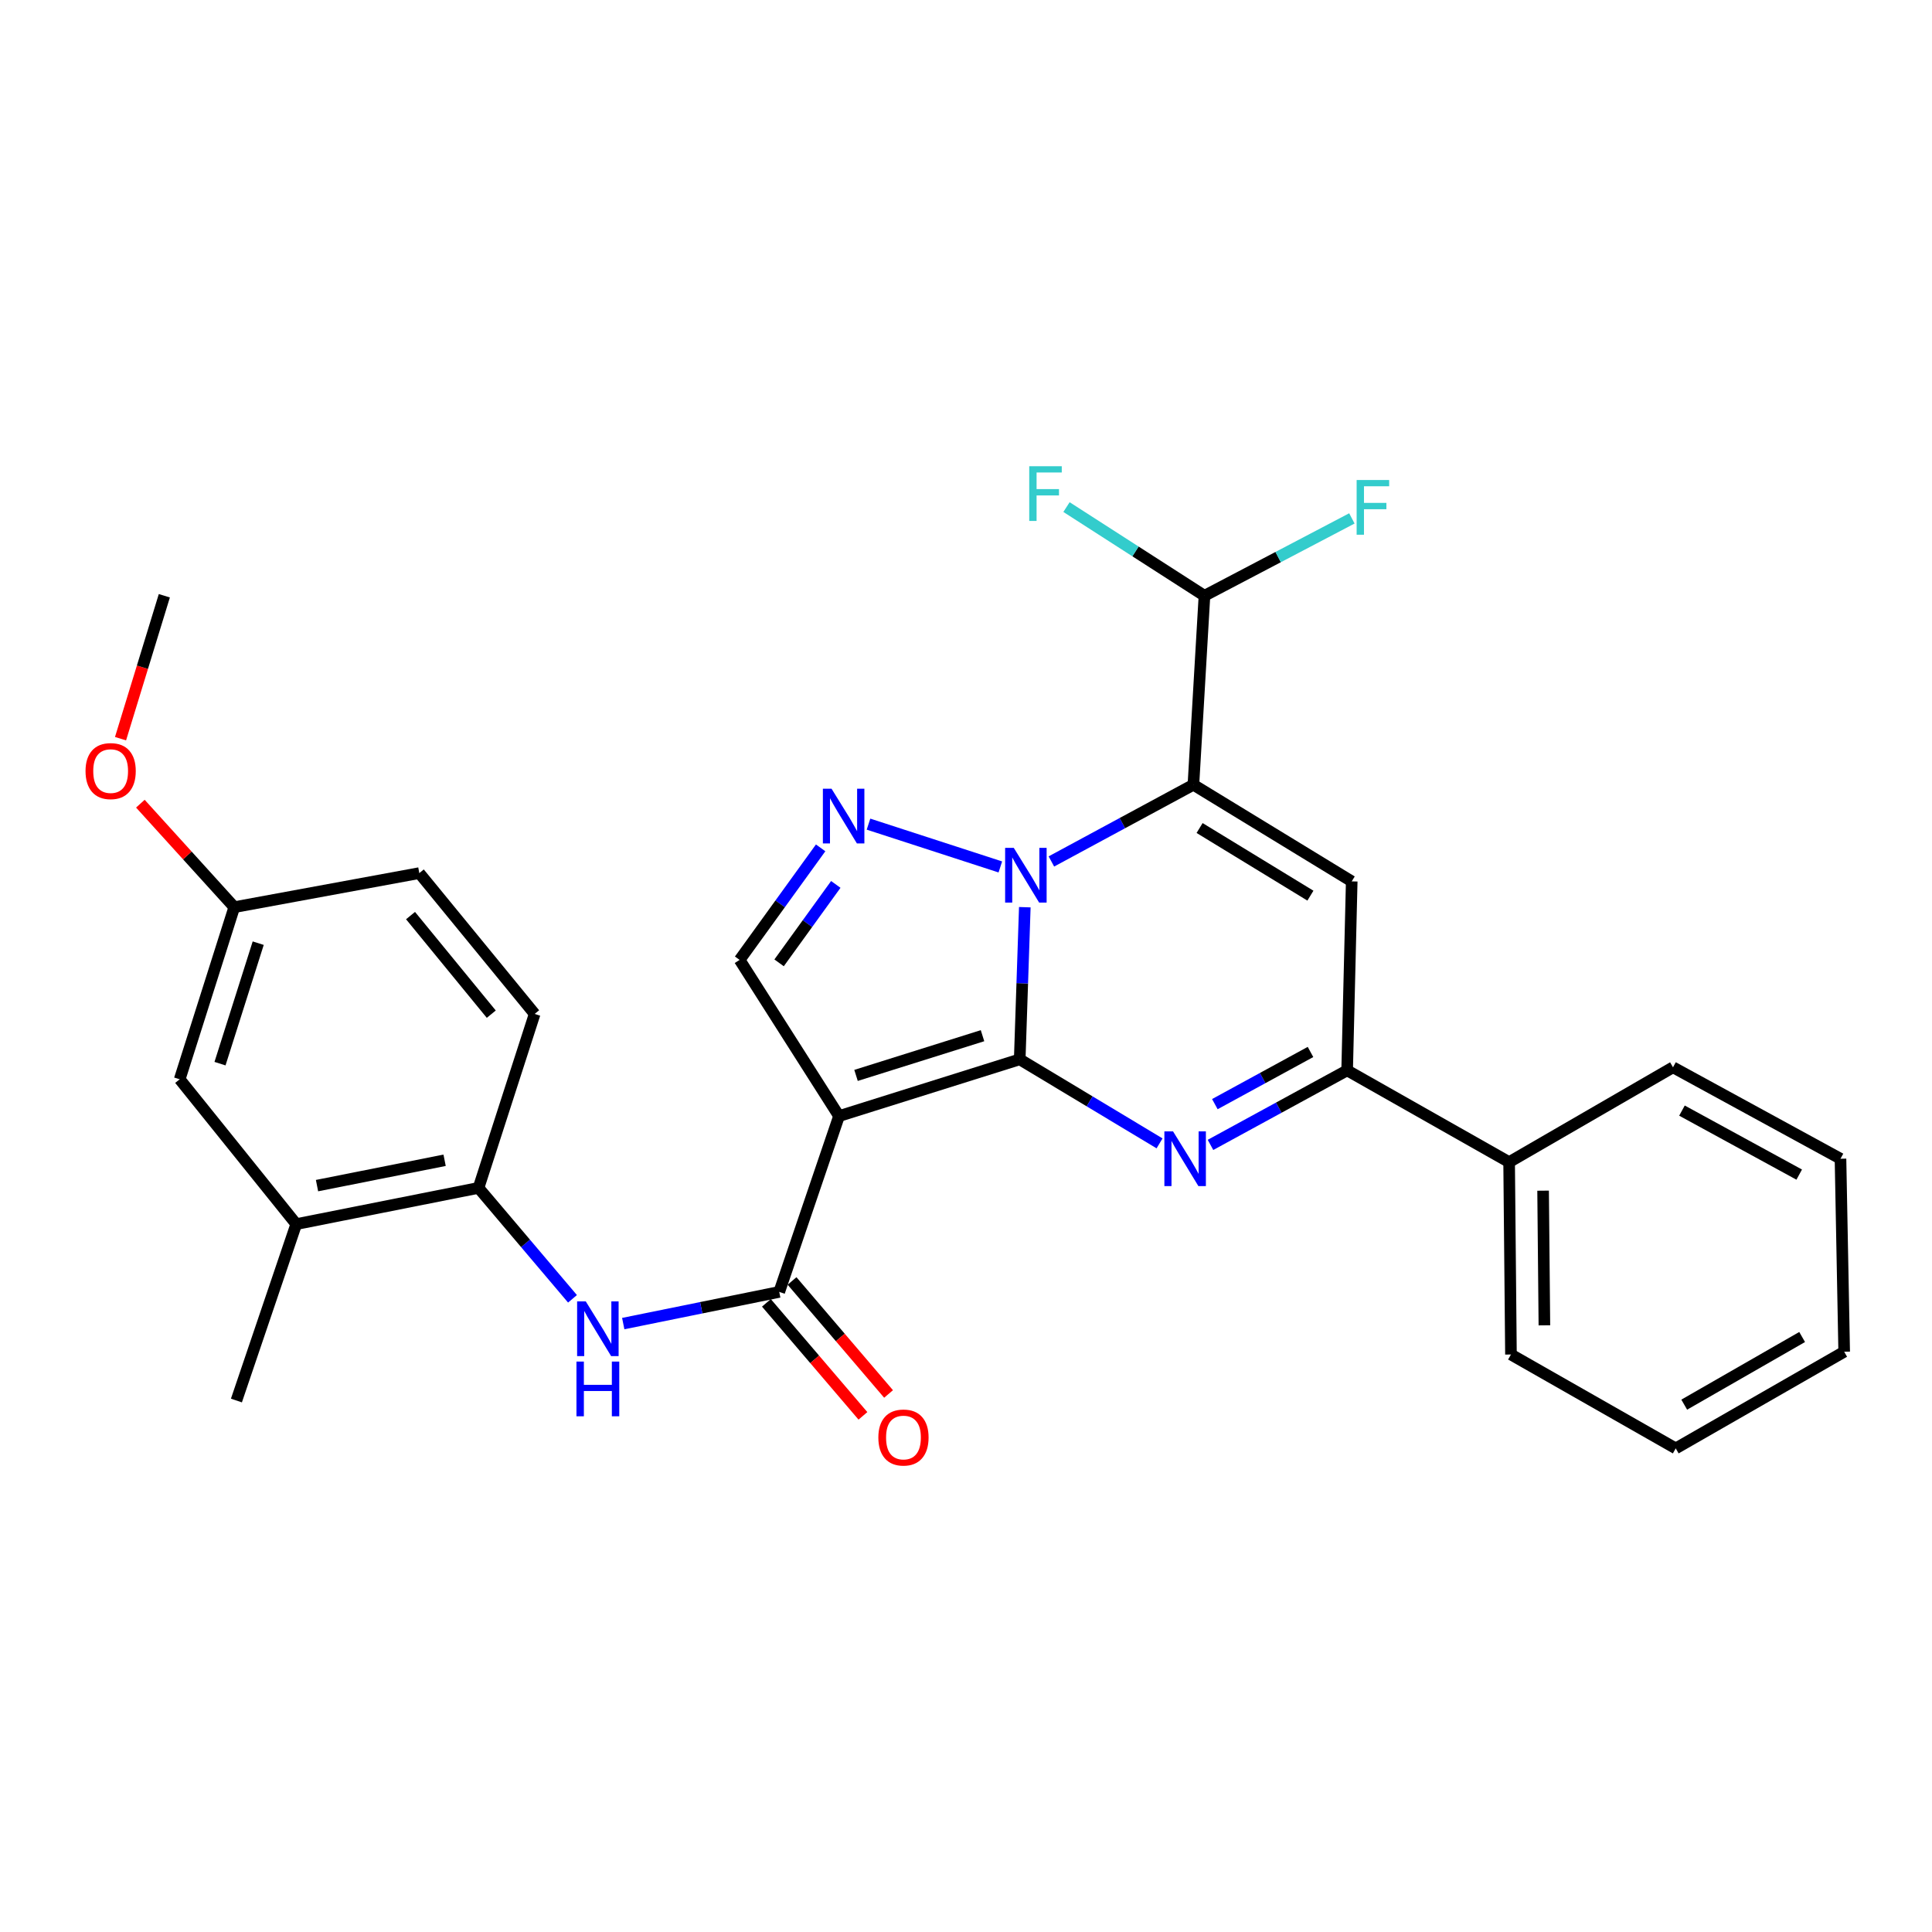 <?xml version='1.0' encoding='iso-8859-1'?>
<svg version='1.1' baseProfile='full'
              xmlns='http://www.w3.org/2000/svg'
                      xmlns:rdkit='http://www.rdkit.org/xml'
                      xmlns:xlink='http://www.w3.org/1999/xlink'
                  xml:space='preserve'
width='1000px' height='1000px' viewBox='0 0 1000 1000'>
<!-- END OF HEADER -->
<rect style='opacity:1.0;fill:#FFFFFF;stroke:none' width='1000' height='1000' x='0' y='0'> </rect>
<path class='bond-0' d='M 527.804,548.313 L 529.122,508.939' style='fill:none;fill-rule:evenodd;stroke:#000000;stroke-width:6px;stroke-linecap:butt;stroke-linejoin:miter;stroke-opacity:1' />
<path class='bond-0' d='M 529.122,508.939 L 530.44,469.566' style='fill:none;fill-rule:evenodd;stroke:#0000FF;stroke-width:6px;stroke-linecap:butt;stroke-linejoin:miter;stroke-opacity:1' />
<path class='bond-2' d='M 527.804,548.313 L 434.277,577.683' style='fill:none;fill-rule:evenodd;stroke:#000000;stroke-width:6px;stroke-linecap:butt;stroke-linejoin:miter;stroke-opacity:1' />
<path class='bond-2' d='M 508.548,536.073 L 443.079,556.631' style='fill:none;fill-rule:evenodd;stroke:#000000;stroke-width:6px;stroke-linecap:butt;stroke-linejoin:miter;stroke-opacity:1' />
<path class='bond-3' d='M 527.804,548.313 L 563.995,570.061' style='fill:none;fill-rule:evenodd;stroke:#000000;stroke-width:6px;stroke-linecap:butt;stroke-linejoin:miter;stroke-opacity:1' />
<path class='bond-3' d='M 563.995,570.061 L 600.185,591.809' style='fill:none;fill-rule:evenodd;stroke:#0000FF;stroke-width:6px;stroke-linecap:butt;stroke-linejoin:miter;stroke-opacity:1' />
<path class='bond-1' d='M 544.197,445.89 L 580.952,426.038' style='fill:none;fill-rule:evenodd;stroke:#0000FF;stroke-width:6px;stroke-linecap:butt;stroke-linejoin:miter;stroke-opacity:1' />
<path class='bond-1' d='M 580.952,426.038 L 617.706,406.186' style='fill:none;fill-rule:evenodd;stroke:#000000;stroke-width:6px;stroke-linecap:butt;stroke-linejoin:miter;stroke-opacity:1' />
<path class='bond-4' d='M 517.774,448.73 L 449.534,426.572' style='fill:none;fill-rule:evenodd;stroke:#0000FF;stroke-width:6px;stroke-linecap:butt;stroke-linejoin:miter;stroke-opacity:1' />
<path class='bond-10' d='M 617.706,406.186 L 623.425,308.365' style='fill:none;fill-rule:evenodd;stroke:#000000;stroke-width:6px;stroke-linecap:butt;stroke-linejoin:miter;stroke-opacity:1' />
<path class='bond-30' d='M 617.706,406.186 L 699.65,456.201' style='fill:none;fill-rule:evenodd;stroke:#000000;stroke-width:6px;stroke-linecap:butt;stroke-linejoin:miter;stroke-opacity:1' />
<path class='bond-30' d='M 620.908,428.58 L 678.269,463.591' style='fill:none;fill-rule:evenodd;stroke:#000000;stroke-width:6px;stroke-linecap:butt;stroke-linejoin:miter;stroke-opacity:1' />
<path class='bond-6' d='M 434.277,577.683 L 403.328,668.69' style='fill:none;fill-rule:evenodd;stroke:#000000;stroke-width:6px;stroke-linecap:butt;stroke-linejoin:miter;stroke-opacity:1' />
<path class='bond-8' d='M 434.277,577.683 L 382.827,496.844' style='fill:none;fill-rule:evenodd;stroke:#000000;stroke-width:6px;stroke-linecap:butt;stroke-linejoin:miter;stroke-opacity:1' />
<path class='bond-7' d='M 626.55,592.602 L 661.913,573.312' style='fill:none;fill-rule:evenodd;stroke:#0000FF;stroke-width:6px;stroke-linecap:butt;stroke-linejoin:miter;stroke-opacity:1' />
<path class='bond-7' d='M 661.913,573.312 L 697.276,554.022' style='fill:none;fill-rule:evenodd;stroke:#000000;stroke-width:6px;stroke-linecap:butt;stroke-linejoin:miter;stroke-opacity:1' />
<path class='bond-7' d='M 628.804,571.498 L 653.558,557.996' style='fill:none;fill-rule:evenodd;stroke:#0000FF;stroke-width:6px;stroke-linecap:butt;stroke-linejoin:miter;stroke-opacity:1' />
<path class='bond-7' d='M 653.558,557.996 L 678.312,544.493' style='fill:none;fill-rule:evenodd;stroke:#000000;stroke-width:6px;stroke-linecap:butt;stroke-linejoin:miter;stroke-opacity:1' />
<path class='bond-29' d='M 424.762,438.849 L 403.795,467.846' style='fill:none;fill-rule:evenodd;stroke:#0000FF;stroke-width:6px;stroke-linecap:butt;stroke-linejoin:miter;stroke-opacity:1' />
<path class='bond-29' d='M 403.795,467.846 L 382.827,496.844' style='fill:none;fill-rule:evenodd;stroke:#000000;stroke-width:6px;stroke-linecap:butt;stroke-linejoin:miter;stroke-opacity:1' />
<path class='bond-29' d='M 432.61,457.772 L 417.933,478.07' style='fill:none;fill-rule:evenodd;stroke:#0000FF;stroke-width:6px;stroke-linecap:butt;stroke-linejoin:miter;stroke-opacity:1' />
<path class='bond-29' d='M 417.933,478.07 L 403.256,498.368' style='fill:none;fill-rule:evenodd;stroke:#000000;stroke-width:6px;stroke-linecap:butt;stroke-linejoin:miter;stroke-opacity:1' />
<path class='bond-5' d='M 699.65,456.201 L 697.276,554.022' style='fill:none;fill-rule:evenodd;stroke:#000000;stroke-width:6px;stroke-linecap:butt;stroke-linejoin:miter;stroke-opacity:1' />
<path class='bond-9' d='M 403.328,668.69 L 362.957,676.889' style='fill:none;fill-rule:evenodd;stroke:#000000;stroke-width:6px;stroke-linecap:butt;stroke-linejoin:miter;stroke-opacity:1' />
<path class='bond-9' d='M 362.957,676.889 L 322.587,685.088' style='fill:none;fill-rule:evenodd;stroke:#0000FF;stroke-width:6px;stroke-linecap:butt;stroke-linejoin:miter;stroke-opacity:1' />
<path class='bond-13' d='M 396.694,674.355 L 421.673,703.6' style='fill:none;fill-rule:evenodd;stroke:#000000;stroke-width:6px;stroke-linecap:butt;stroke-linejoin:miter;stroke-opacity:1' />
<path class='bond-13' d='M 421.673,703.6 L 446.652,732.845' style='fill:none;fill-rule:evenodd;stroke:#FF0000;stroke-width:6px;stroke-linecap:butt;stroke-linejoin:miter;stroke-opacity:1' />
<path class='bond-13' d='M 409.961,663.024 L 434.94,692.269' style='fill:none;fill-rule:evenodd;stroke:#000000;stroke-width:6px;stroke-linecap:butt;stroke-linejoin:miter;stroke-opacity:1' />
<path class='bond-13' d='M 434.94,692.269 L 459.919,721.514' style='fill:none;fill-rule:evenodd;stroke:#FF0000;stroke-width:6px;stroke-linecap:butt;stroke-linejoin:miter;stroke-opacity:1' />
<path class='bond-14' d='M 697.276,554.022 L 781.12,601.518' style='fill:none;fill-rule:evenodd;stroke:#000000;stroke-width:6px;stroke-linecap:butt;stroke-linejoin:miter;stroke-opacity:1' />
<path class='bond-11' d='M 296.323,672.262 L 272.001,643.558' style='fill:none;fill-rule:evenodd;stroke:#0000FF;stroke-width:6px;stroke-linecap:butt;stroke-linejoin:miter;stroke-opacity:1' />
<path class='bond-11' d='M 272.001,643.558 L 247.679,614.855' style='fill:none;fill-rule:evenodd;stroke:#000000;stroke-width:6px;stroke-linecap:butt;stroke-linejoin:miter;stroke-opacity:1' />
<path class='bond-18' d='M 623.425,308.365 L 587.721,285.414' style='fill:none;fill-rule:evenodd;stroke:#000000;stroke-width:6px;stroke-linecap:butt;stroke-linejoin:miter;stroke-opacity:1' />
<path class='bond-18' d='M 587.721,285.414 L 552.017,262.464' style='fill:none;fill-rule:evenodd;stroke:#33CCCC;stroke-width:6px;stroke-linecap:butt;stroke-linejoin:miter;stroke-opacity:1' />
<path class='bond-19' d='M 623.425,308.365 L 661.578,288.344' style='fill:none;fill-rule:evenodd;stroke:#000000;stroke-width:6px;stroke-linecap:butt;stroke-linejoin:miter;stroke-opacity:1' />
<path class='bond-19' d='M 661.578,288.344 L 699.732,268.324' style='fill:none;fill-rule:evenodd;stroke:#33CCCC;stroke-width:6px;stroke-linecap:butt;stroke-linejoin:miter;stroke-opacity:1' />
<path class='bond-12' d='M 247.679,614.855 L 153.337,633.601' style='fill:none;fill-rule:evenodd;stroke:#000000;stroke-width:6px;stroke-linecap:butt;stroke-linejoin:miter;stroke-opacity:1' />
<path class='bond-12' d='M 230.127,600.554 L 164.088,613.677' style='fill:none;fill-rule:evenodd;stroke:#000000;stroke-width:6px;stroke-linecap:butt;stroke-linejoin:miter;stroke-opacity:1' />
<path class='bond-16' d='M 247.679,614.855 L 276.738,524.808' style='fill:none;fill-rule:evenodd;stroke:#000000;stroke-width:6px;stroke-linecap:butt;stroke-linejoin:miter;stroke-opacity:1' />
<path class='bond-15' d='M 153.337,633.601 L 93.009,558.636' style='fill:none;fill-rule:evenodd;stroke:#000000;stroke-width:6px;stroke-linecap:butt;stroke-linejoin:miter;stroke-opacity:1' />
<path class='bond-22' d='M 153.337,633.601 L 122.368,724.909' style='fill:none;fill-rule:evenodd;stroke:#000000;stroke-width:6px;stroke-linecap:butt;stroke-linejoin:miter;stroke-opacity:1' />
<path class='bond-23' d='M 781.12,601.518 L 782.069,701.093' style='fill:none;fill-rule:evenodd;stroke:#000000;stroke-width:6px;stroke-linecap:butt;stroke-linejoin:miter;stroke-opacity:1' />
<path class='bond-23' d='M 798.708,616.288 L 799.373,685.99' style='fill:none;fill-rule:evenodd;stroke:#000000;stroke-width:6px;stroke-linecap:butt;stroke-linejoin:miter;stroke-opacity:1' />
<path class='bond-24' d='M 781.12,601.518 L 865.942,552.433' style='fill:none;fill-rule:evenodd;stroke:#000000;stroke-width:6px;stroke-linecap:butt;stroke-linejoin:miter;stroke-opacity:1' />
<path class='bond-32' d='M 93.009,558.636 L 121.254,469.548' style='fill:none;fill-rule:evenodd;stroke:#000000;stroke-width:6px;stroke-linecap:butt;stroke-linejoin:miter;stroke-opacity:1' />
<path class='bond-32' d='M 113.877,550.546 L 133.648,488.185' style='fill:none;fill-rule:evenodd;stroke:#000000;stroke-width:6px;stroke-linecap:butt;stroke-linejoin:miter;stroke-opacity:1' />
<path class='bond-20' d='M 276.738,524.808 L 217.03,451.917' style='fill:none;fill-rule:evenodd;stroke:#000000;stroke-width:6px;stroke-linecap:butt;stroke-linejoin:miter;stroke-opacity:1' />
<path class='bond-20' d='M 254.285,524.93 L 212.489,473.907' style='fill:none;fill-rule:evenodd;stroke:#000000;stroke-width:6px;stroke-linecap:butt;stroke-linejoin:miter;stroke-opacity:1' />
<path class='bond-17' d='M 121.254,469.548 L 217.03,451.917' style='fill:none;fill-rule:evenodd;stroke:#000000;stroke-width:6px;stroke-linecap:butt;stroke-linejoin:miter;stroke-opacity:1' />
<path class='bond-21' d='M 121.254,469.548 L 96.953,442.766' style='fill:none;fill-rule:evenodd;stroke:#000000;stroke-width:6px;stroke-linecap:butt;stroke-linejoin:miter;stroke-opacity:1' />
<path class='bond-21' d='M 96.953,442.766 L 72.651,415.983' style='fill:none;fill-rule:evenodd;stroke:#FF0000;stroke-width:6px;stroke-linecap:butt;stroke-linejoin:miter;stroke-opacity:1' />
<path class='bond-25' d='M 62.386,382.342 L 73.723,345.353' style='fill:none;fill-rule:evenodd;stroke:#FF0000;stroke-width:6px;stroke-linecap:butt;stroke-linejoin:miter;stroke-opacity:1' />
<path class='bond-25' d='M 73.723,345.353 L 85.06,308.365' style='fill:none;fill-rule:evenodd;stroke:#000000;stroke-width:6px;stroke-linecap:butt;stroke-linejoin:miter;stroke-opacity:1' />
<path class='bond-27' d='M 782.069,701.093 L 867.358,749.684' style='fill:none;fill-rule:evenodd;stroke:#000000;stroke-width:6px;stroke-linecap:butt;stroke-linejoin:miter;stroke-opacity:1' />
<path class='bond-26' d='M 865.942,552.433 L 952.636,599.763' style='fill:none;fill-rule:evenodd;stroke:#000000;stroke-width:6px;stroke-linecap:butt;stroke-linejoin:miter;stroke-opacity:1' />
<path class='bond-26' d='M 870.586,574.846 L 931.271,607.977' style='fill:none;fill-rule:evenodd;stroke:#000000;stroke-width:6px;stroke-linecap:butt;stroke-linejoin:miter;stroke-opacity:1' />
<path class='bond-28' d='M 952.636,599.763 L 954.545,699.659' style='fill:none;fill-rule:evenodd;stroke:#000000;stroke-width:6px;stroke-linecap:butt;stroke-linejoin:miter;stroke-opacity:1' />
<path class='bond-31' d='M 867.358,749.684 L 954.545,699.659' style='fill:none;fill-rule:evenodd;stroke:#000000;stroke-width:6px;stroke-linecap:butt;stroke-linejoin:miter;stroke-opacity:1' />
<path class='bond-31' d='M 871.753,727.047 L 932.784,692.029' style='fill:none;fill-rule:evenodd;stroke:#000000;stroke-width:6px;stroke-linecap:butt;stroke-linejoin:miter;stroke-opacity:1' />
<path  class='atom-1' d='M 524.733 438.862
L 534.013 453.862
Q 534.933 455.342, 536.413 458.022
Q 537.893 460.702, 537.973 460.862
L 537.973 438.862
L 541.733 438.862
L 541.733 467.182
L 537.853 467.182
L 527.893 450.782
Q 526.733 448.862, 525.493 446.662
Q 524.293 444.462, 523.933 443.782
L 523.933 467.182
L 520.253 467.182
L 520.253 438.862
L 524.733 438.862
' fill='#0000FF'/>
<path  class='atom-4' d='M 607.162 585.603
L 616.442 600.603
Q 617.362 602.083, 618.842 604.763
Q 620.322 607.443, 620.402 607.603
L 620.402 585.603
L 624.162 585.603
L 624.162 613.923
L 620.282 613.923
L 610.322 597.523
Q 609.162 595.603, 607.922 593.403
Q 606.722 591.203, 606.362 590.523
L 606.362 613.923
L 602.682 613.923
L 602.682 585.603
L 607.162 585.603
' fill='#0000FF'/>
<path  class='atom-5' d='M 430.402 408.232
L 439.682 423.232
Q 440.602 424.712, 442.082 427.392
Q 443.562 430.072, 443.642 430.232
L 443.642 408.232
L 447.402 408.232
L 447.402 436.552
L 443.522 436.552
L 433.562 420.152
Q 432.402 418.232, 431.162 416.032
Q 429.962 413.832, 429.602 413.152
L 429.602 436.552
L 425.922 436.552
L 425.922 408.232
L 430.402 408.232
' fill='#0000FF'/>
<path  class='atom-10' d='M 303.192 673.596
L 312.472 688.596
Q 313.392 690.076, 314.872 692.756
Q 316.352 695.436, 316.432 695.596
L 316.432 673.596
L 320.192 673.596
L 320.192 701.916
L 316.312 701.916
L 306.352 685.516
Q 305.192 683.596, 303.952 681.396
Q 302.752 679.196, 302.392 678.516
L 302.392 701.916
L 298.712 701.916
L 298.712 673.596
L 303.192 673.596
' fill='#0000FF'/>
<path  class='atom-10' d='M 298.372 704.748
L 302.212 704.748
L 302.212 716.788
L 316.692 716.788
L 316.692 704.748
L 320.532 704.748
L 320.532 733.068
L 316.692 733.068
L 316.692 719.988
L 302.212 719.988
L 302.212 733.068
L 298.372 733.068
L 298.372 704.748
' fill='#0000FF'/>
<path  class='atom-14' d='M 454.631 744.055
Q 454.631 737.255, 457.991 733.455
Q 461.351 729.655, 467.631 729.655
Q 473.911 729.655, 477.271 733.455
Q 480.631 737.255, 480.631 744.055
Q 480.631 750.935, 477.231 754.855
Q 473.831 758.735, 467.631 758.735
Q 461.391 758.735, 457.991 754.855
Q 454.631 750.975, 454.631 744.055
M 467.631 755.535
Q 471.951 755.535, 474.271 752.655
Q 476.631 749.735, 476.631 744.055
Q 476.631 738.495, 474.271 735.695
Q 471.951 732.855, 467.631 732.855
Q 463.311 732.855, 460.951 735.655
Q 458.631 738.455, 458.631 744.055
Q 458.631 749.775, 460.951 752.655
Q 463.311 755.535, 467.631 755.535
' fill='#FF0000'/>
<path  class='atom-19' d='M 532.732 241.32
L 549.572 241.32
L 549.572 244.56
L 536.532 244.56
L 536.532 253.16
L 548.132 253.16
L 548.132 256.44
L 536.532 256.44
L 536.532 269.64
L 532.732 269.64
L 532.732 241.32
' fill='#33CCCC'/>
<path  class='atom-20' d='M 702.193 248.454
L 719.033 248.454
L 719.033 251.694
L 705.993 251.694
L 705.993 260.294
L 717.593 260.294
L 717.593 263.574
L 705.993 263.574
L 705.993 276.774
L 702.193 276.774
L 702.193 248.454
' fill='#33CCCC'/>
<path  class='atom-22' d='M 44.271 399.112
Q 44.271 392.312, 47.631 388.512
Q 50.991 384.712, 57.271 384.712
Q 63.551 384.712, 66.911 388.512
Q 70.271 392.312, 70.271 399.112
Q 70.271 405.992, 66.871 409.912
Q 63.471 413.792, 57.271 413.792
Q 51.031 413.792, 47.631 409.912
Q 44.271 406.032, 44.271 399.112
M 57.271 410.592
Q 61.591 410.592, 63.911 407.712
Q 66.271 404.792, 66.271 399.112
Q 66.271 393.552, 63.911 390.752
Q 61.591 387.912, 57.271 387.912
Q 52.951 387.912, 50.591 390.712
Q 48.271 393.512, 48.271 399.112
Q 48.271 404.832, 50.591 407.712
Q 52.951 410.592, 57.271 410.592
' fill='#FF0000'/>
</svg>
